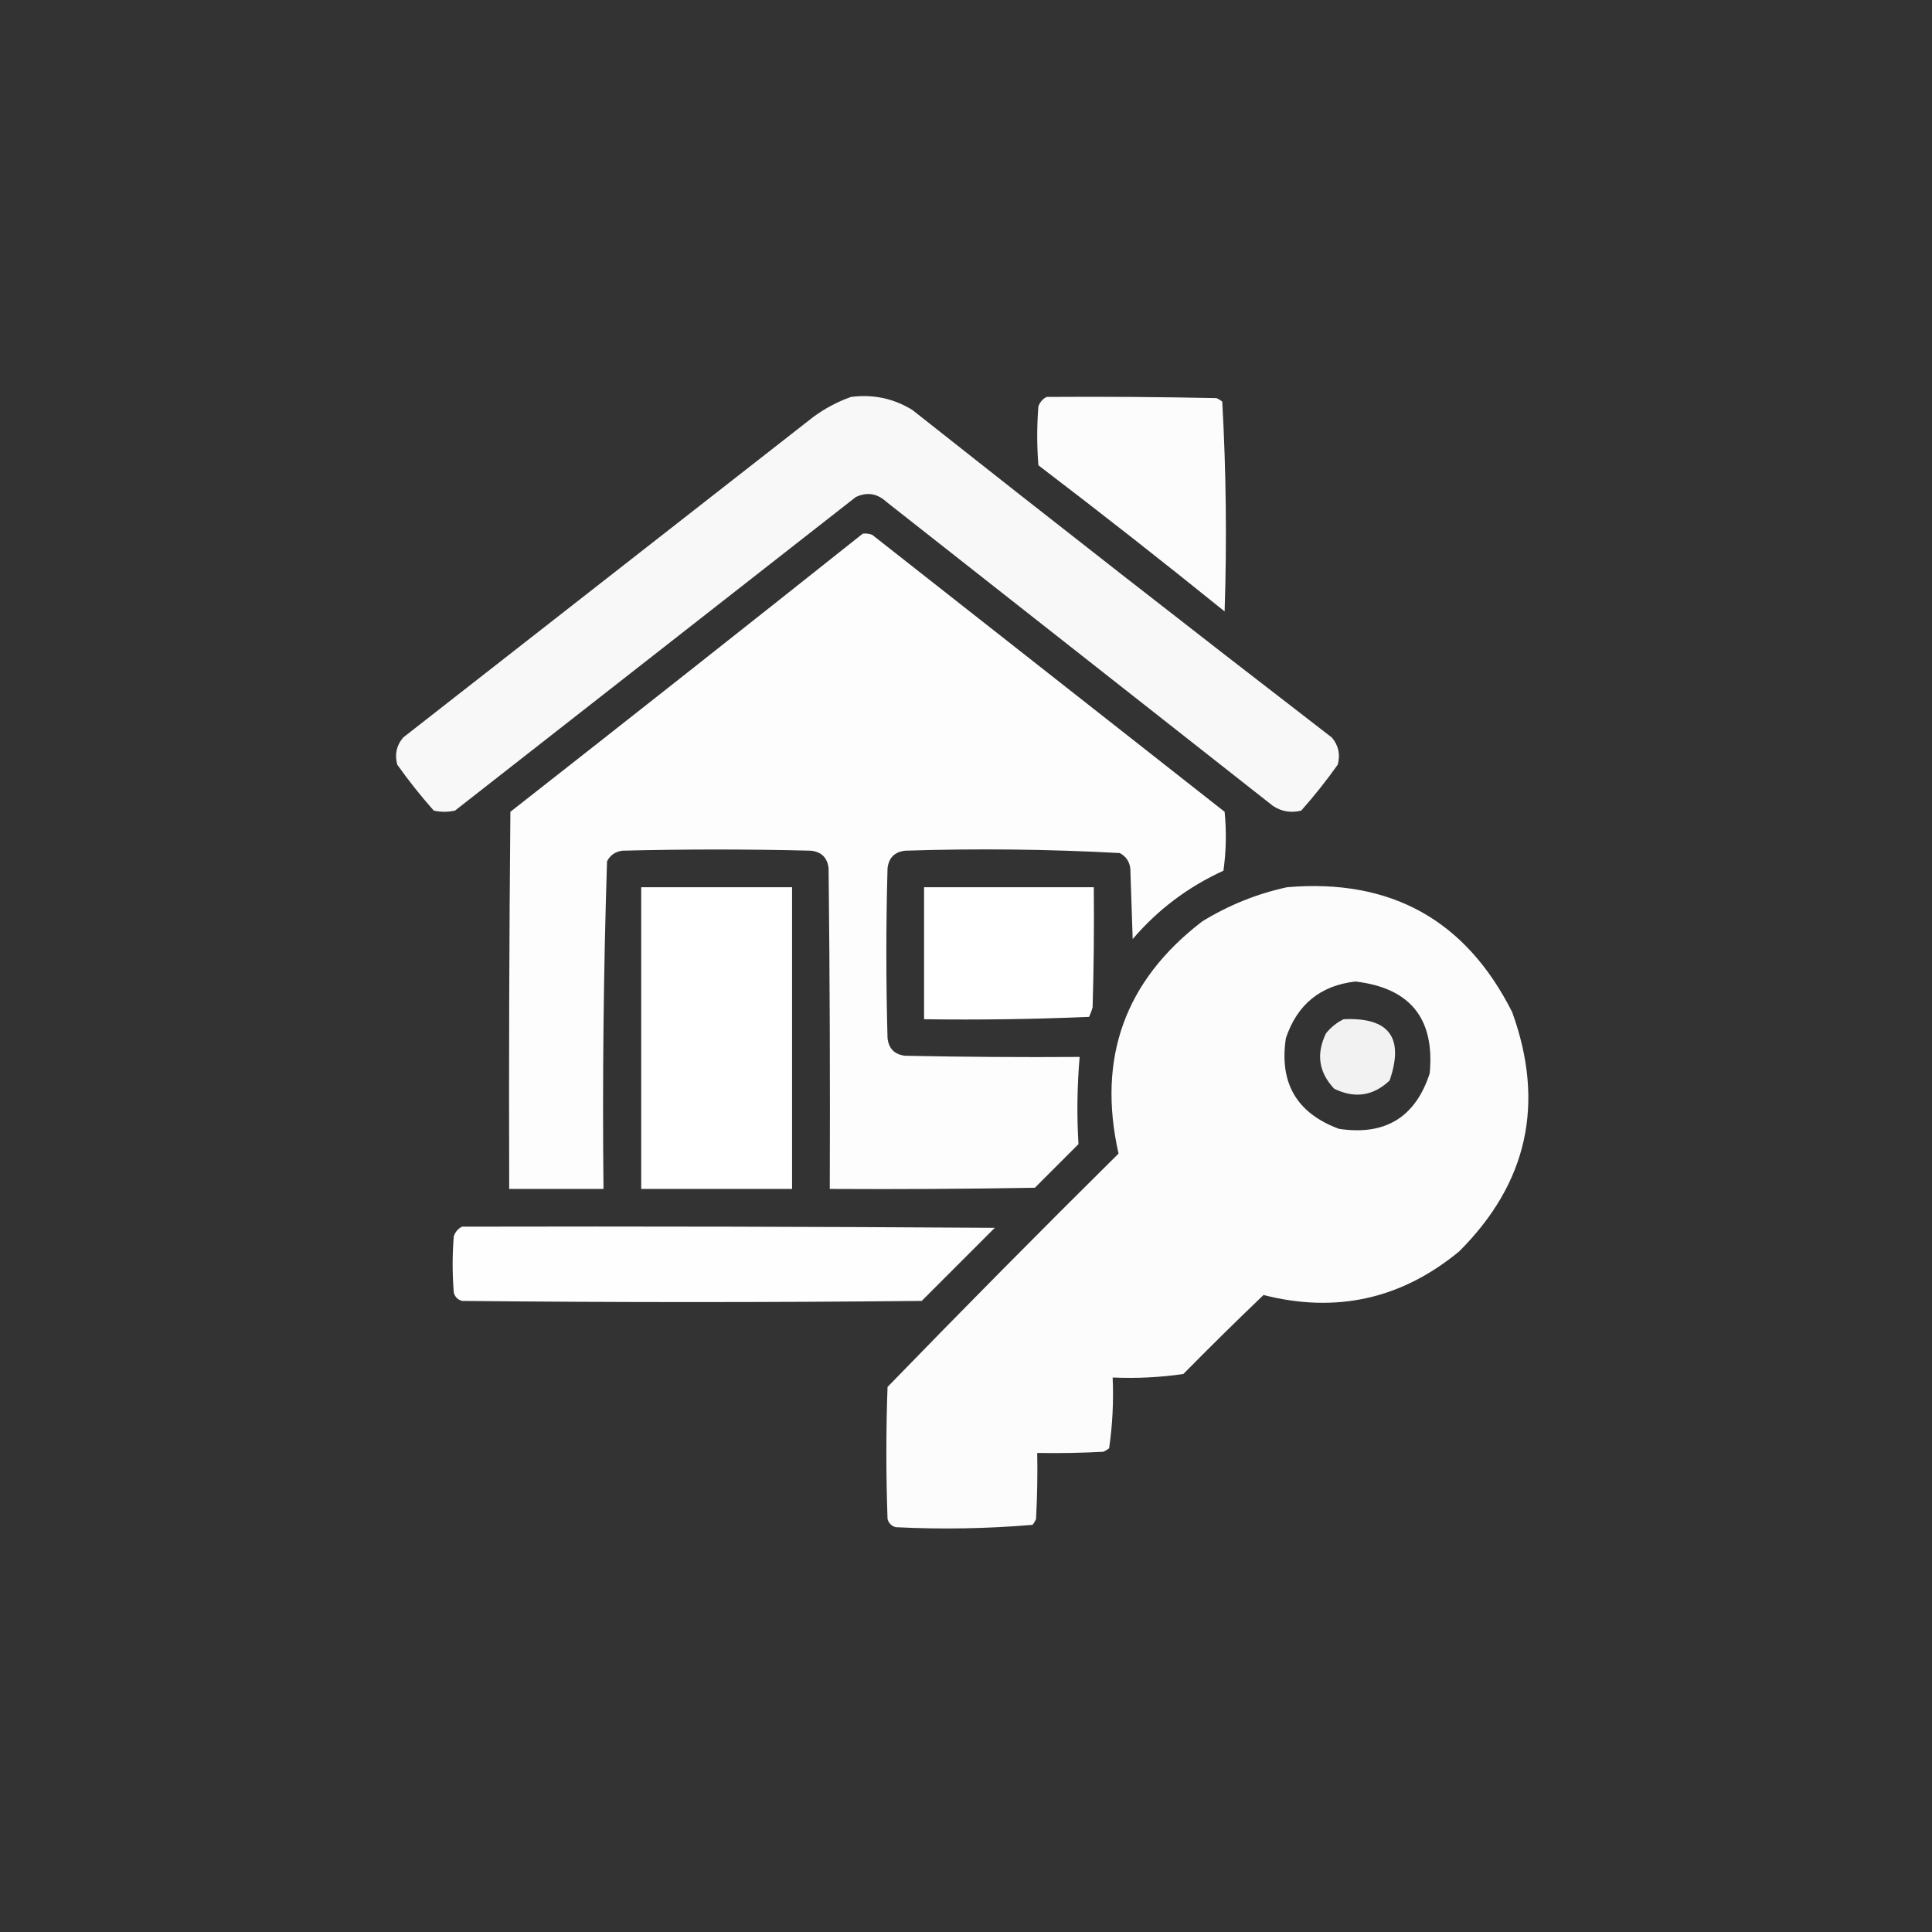 <?xml version="1.0" encoding="UTF-8" standalone="no"?>
<svg
   version="1.1"
   width="256"
   height="256"
   style="clip-rule:evenodd;fill-rule:evenodd;image-rendering:optimizeQuality;shape-rendering:geometricPrecision;text-rendering:geometricPrecision"
   id="svg943"
   sodipodi:docname="house_key.svg"
   inkscape:version="1.2.2 (b0a8486541, 2022-12-01)"
   xmlns:inkscape="http://www.inkscape.org/namespaces/inkscape"
   xmlns:sodipodi="http://sodipodi.sourceforge.net/DTD/sodipodi-0.dtd"
   xmlns="http://www.w3.org/2000/svg"
   xmlns:svg="http://www.w3.org/2000/svg">
  <rect width="100%" height="100%" fill="#333333" stroke="none"/>
  <defs
     id="defs947" />
  <sodipodi:namedview
     id="namedview945"
     pagecolor="#505050"
     bordercolor="#eeeeee"
     borderopacity="1"
     inkscape:showpageshadow="0"
     inkscape:pageopacity="0"
     inkscape:pagecheckerboard="0"
     inkscape:deskcolor="#505050"
     showgrid="false"
     inkscape:zoom="1.5625"
     inkscape:cx="158.08"
     inkscape:cy="191.36"
     inkscape:window-width="1920"
     inkscape:window-height="992"
     inkscape:window-x="0"
     inkscape:window-y="48"
     inkscape:window-maximized="1"
     inkscape:current-layer="svg943" />
  <g
     id="g447"
     transform="matrix(0.586,0,0,0.586,52.48,52.48)"
     style="fill:#ffffff">
    <g
       id="g913"
       transform="matrix(0.533,0,0,0.533,-8.26,-8.065)"
       style="fill:#ffffff">
      <path
         style="opacity:0.964;fill:#ffffff"
         fill="#000000"
         d="m 208.5,15.5 c 9.341,-1.217 18.008,0.616 26,5.5 59.047,46.715 118.38,93.048 178,139 2.818,3.338 3.651,7.171 2.5,11.5 -4.806,6.773 -9.972,13.273 -15.5,19.5 -4.358,1.075 -8.358,0.408 -12,-2 -54.667,-43 -109.333,-86 -164,-129 -3.911,-3.596 -8.244,-4.263 -13,-2 -56.667,44.333 -113.333,88.667 -170,133 -3,0.667 -6,0.667 -9,0 -5.528,-6.227 -10.694,-12.727 -15.5,-19.5 -1.151,-4.329 -0.318,-8.162 2.5,-11.5 58,-45.333 116,-90.667 174,-136 4.993,-3.661 10.327,-6.494 16,-8.5 z"
         id="path911" />
    </g>
    <g
       id="g917"
       transform="matrix(0.533,0,0,0.533,-8.26,-8.065)"
       style="fill:#ffffff">
      <path
         style="opacity:0.983;fill:#ffffff"
         fill="#000000"
         d="m 291.5,15.5 c 24.002,-0.167 48.002,0 72,0.5 0.916,0.374 1.75,0.874 2.5,1.5 1.65,29.581 1.984,59.247 1,89 -26.046,-21.048 -52.38,-41.715 -79,-62 -0.667,-8.333 -0.667,-16.667 0,-25 0.69,-1.85 1.856,-3.184 3.5,-4 z"
         id="path915" />
    </g>
    <g
       id="g921"
       transform="matrix(0.533,0,0,0.533,-8.26,-8.065)"
       style="fill:#ffffff">
      <path
         style="opacity:0.99;fill:#ffffff"
         fill="#000000"
         d="m 213.5,73.5 c 1.373,-0.157 2.707,0.01 4,0.5 49.833,39.167 99.667,78.333 149.5,117.5 0.832,8.353 0.665,16.687 -0.5,25 -15.006,6.847 -27.839,16.513 -38.5,29 -0.333,-10 -0.667,-20 -1,-30 -0.406,-2.994 -1.906,-5.161 -4.5,-6.5 -30.272,-1.643 -60.605,-1.977 -91,-1 -4.5,0.5 -7,3 -7.5,7.5 -0.667,24 -0.667,48 0,72 0.5,4.5 3,7 7.5,7.5 24.664,0.5 49.331,0.667 74,0.5 -1.068,12.323 -1.235,24.656 -0.5,37 -6.167,6.167 -12.333,12.333 -18.5,18.5 -28.998,0.5 -57.998,0.667 -87,0.5 0.167,-45.335 0,-90.668 -0.5,-136 -0.5,-4.5 -3,-7 -7.5,-7.5 -26.667,-0.667 -53.333,-0.667 -80,0 -2.994,0.406 -5.161,1.906 -6.5,4.5 -1.485,46.273 -1.985,92.607 -1.5,139 -13.333,0 -26.667,0 -40,0 -0.167,-53.334 0,-106.668 0.5,-160 50.02,-39.197 99.853,-78.53 149.5,-118 z"
         id="path919" />
    </g>
    <g
       id="g925"
       transform="matrix(0.533,0,0,0.533,-8.26,-8.065)"
       style="fill:#ffffff">
      <path
         style="opacity:1;fill:#ffffff"
         fill="#000000"
         d="m 119.5,223.5 c 21.333,0 42.667,0 64,0 0,42.667 0,85.333 0,128 -21.333,0 -42.667,0 -64,0 0,-42.667 0,-85.333 0,-128 z"
         id="path923" />
    </g>
    <g
       id="g929"
       transform="matrix(0.533,0,0,0.533,-8.26,-8.065)"
       style="fill:#ffffff">
      <path
         style="opacity:0.999;fill:#ffffff"
         fill="#000000"
         d="m 239.5,223.5 c 24,0 48,0 72,0 0.167,17.003 0,34.003 -0.5,51 -0.402,1.372 -0.902,2.705 -1.5,4 -23.324,1 -46.657,1.333 -70,1 0,-18.667 0,-37.333 0,-56 z"
         id="path927" />
    </g>
    <g
       id="g933"
       transform="matrix(0.533,0,0,0.533,-8.26,-8.065)"
       style="fill:#ffffff">
      <path
         style="opacity:0.983;fill:#ffffff"
         fill="#000000"
         d="m 393.5,223.5 c 44.005,-3.757 75.838,13.909 95.5,53 14.024,38.727 6.524,72.56 -22.5,101.5 -24.453,20.195 -52.119,26.361 -83,18.5 -11.486,10.986 -22.819,22.152 -34,33.5 -9.895,1.449 -19.895,1.949 -30,1.5 0.449,10.105 -0.051,20.105 -1.5,30 -0.75,0.626 -1.584,1.126 -2.5,1.5 -9.327,0.5 -18.661,0.666 -28,0.5 0.166,9.339 0,18.673 -0.5,28 -0.374,0.916 -0.874,1.75 -1.5,2.5 -19.243,1.641 -38.577,1.975 -58,1 -1.833,-0.5 -3,-1.667 -3.5,-3.5 -0.667,-18.667 -0.667,-37.333 0,-56 32.305,-33.306 64.972,-66.306 98,-99 -9.144,-40.52 2.69,-73.354 35.5,-98.5 11.277,-6.919 23.277,-11.752 36,-14.5 z m 29,40 c 23.233,2.731 33.733,15.731 31.5,39 -6.074,18.63 -18.907,26.464 -38.5,23.5 -17.909,-6.64 -25.409,-19.473 -22.5,-38.5 4.824,-14.309 14.658,-22.309 29.5,-24 z"
         id="path931" />
    </g>
    <g
       id="g937"
       transform="matrix(0.533,0,0,0.533,-8.26,-8.065)"
       style="fill:#ffffff">
      <path
         style="opacity:0.936;fill:#ffffff"
         fill="#000000"
         d="m 417.5,279.5 c 19.278,-0.89 25.778,7.776 19.5,26 -6.945,6.569 -14.778,7.736 -23.5,3.5 -6.569,-6.945 -7.736,-14.778 -3.5,-23.5 2.114,-2.621 4.614,-4.621 7.5,-6 z"
         id="path935" />
    </g>
    <g
       id="g941"
       transform="matrix(0.533,0,0,0.533,-8.26,-8.065)"
       style="fill:#ffffff">
      <path
         style="opacity:0.996;fill:#ffffff"
         fill="#000000"
         d="m 43.5,367.5 c 75.334,-0.167 150.667,0 226,0.5 -10.333,10.333 -20.667,20.667 -31,31 -65,0.667 -130,0.667 -195,0 -1.833,-0.5 -3,-1.667 -3.5,-3.5 -0.667,-8 -0.667,-16 0,-24 0.69,-1.85 1.856,-3.184 3.5,-4 z"
         id="path939" />
    </g>
  </g>
</svg>
